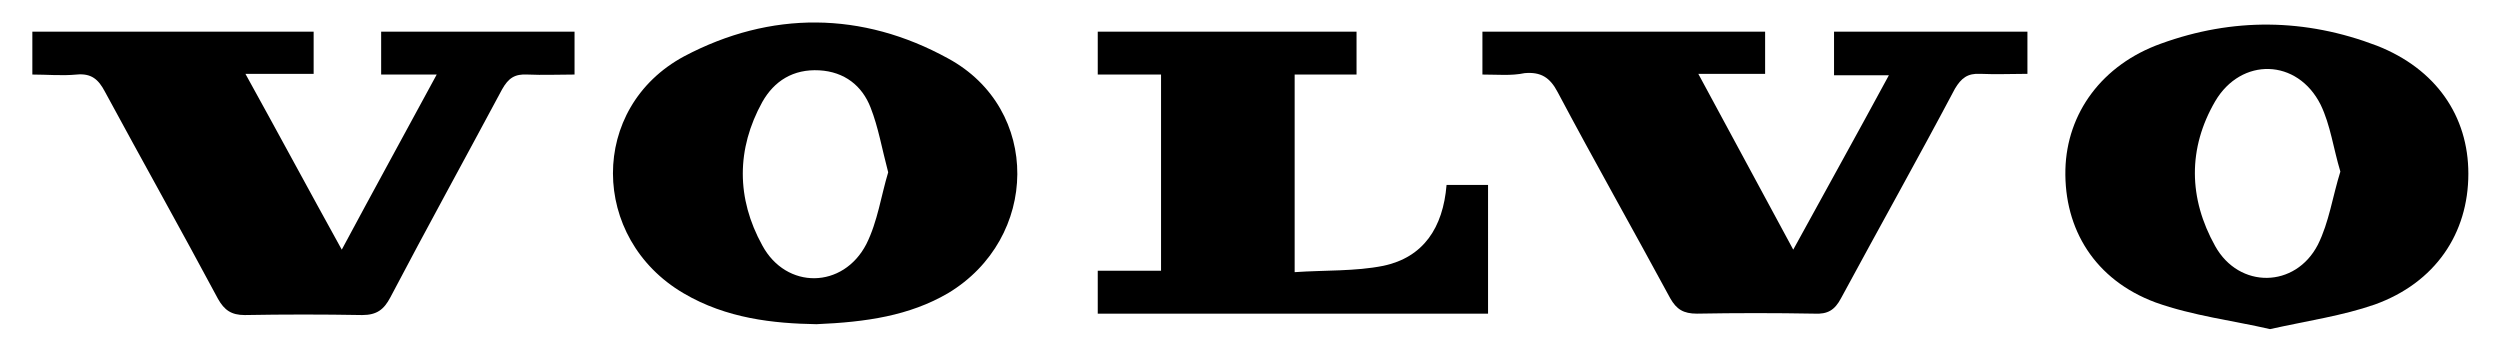 <?xml version="1.0" encoding="UTF-8"?> <svg xmlns="http://www.w3.org/2000/svg" xmlns:xlink="http://www.w3.org/1999/xlink" version="1.1" id="Layer_1" x="0px" y="0px" viewBox="0 0 355.5 50" style="enable-background:new 0 0 355.5 50;" xml:space="preserve"> <path d="M322.8,46.8c-5.2-1.2-11-1.9-16.3-3.8c-8.6-3.2-13-10.4-12.8-18.9c0.2-8,5.2-14.9,13.6-17.9c10.2-3.7,20.5-3.6,30.7,0.3 c8.4,3.3,13,10,13,18.2c0,8.5-4.7,15.5-13.3,18.6C333.1,44.9,328.2,45.6,322.8,46.8z M332.8,24.4c-1-3.3-1.4-6.6-2.8-9.5 c-3.3-6.6-11.3-6.8-15-0.5c-3.9,6.7-3.8,13.8,0,20.6c3.4,6.1,11.4,6,14.6-0.2C331.2,31.6,331.7,27.9,332.8,24.4z"></path> <path d="M116.1,46.1c-6.1-0.1-12.8-0.8-18.9-4.4C83.9,33.9,83.7,15.3,97.3,8c12.3-6.5,25.3-6.4,37.5,0.3c13.3,7.2,13,25.6,0,33.4 C129.3,44.9,123.2,45.8,116.1,46.1z M126.3,24.5c-0.9-3.4-1.4-6.4-2.5-9.2c-1.2-3.1-3.7-5.1-7.3-5.3c-3.7-0.2-6.4,1.5-8.1,4.5 c-3.7,6.7-3.7,13.7,0,20.4c3.4,6.3,11.5,6.2,14.8-0.2C124.8,31.5,125.3,27.8,126.3,24.5z"></path> <path d="M210.8,10.6c0-2.2,0-4.1,0-6.1c13.4,0,26.7,0,40.2,0c0,1.9,0,3.8,0,6c-2.9,0-5.9,0-9.5,0c4.6,8.5,8.9,16.5,13.5,25 c4.6-8.4,9-16.3,13.6-24.8c-2.8,0-5.2,0-7.8,0c0-2.2,0-4,0-6.2c9.1,0,18.2,0,27.5,0c0,1.9,0,3.7,0,6c-2.2,0-4.5,0.1-6.7,0 c-1.8-0.1-2.7,0.6-3.6,2.1c-5.3,10-10.8,19.8-16.2,29.8c-0.9,1.7-1.9,2.3-3.8,2.2c-5.6-0.1-11.1-0.1-16.7,0c-1.9,0-2.9-0.6-3.8-2.2 c-5.3-9.8-10.8-19.5-16-29.3c-1.1-2.1-2.4-2.9-4.7-2.7C214.9,10.8,213,10.6,210.8,10.6z"></path> <path d="M4.6,10.6c0-2.2,0-4.1,0-6.1c13.4,0,26.6,0,40,0c0,2,0,3.8,0,6c-3,0-6,0-9.7,0c4.7,8.5,9,16.5,13.7,25 c4.5-8.4,8.9-16.4,13.5-24.9c-3,0-5.4,0-7.9,0c0-2.2,0-4.1,0-6.1c9.2,0,18.3,0,27.5,0c0,2,0,3.9,0,6.1c-2.3,0-4.5,0.1-6.7,0 c-1.8-0.1-2.7,0.5-3.6,2.1c-5.3,9.9-10.7,19.7-15.9,29.6c-0.9,1.7-1.9,2.5-4,2.5c-5.6-0.1-11.1-0.1-16.7,0c-1.9,0-2.9-0.7-3.8-2.3 C25.7,32.6,20.2,22.8,14.9,13c-0.9-1.7-1.9-2.6-4-2.4C8.8,10.8,6.7,10.6,4.6,10.6z"></path> <path d="M211.6,44.6c-18.5,0-36.9,0-55.5,0c0-2,0-3.9,0-6.1c3,0,6,0,9,0c0-9.4,0-18.5,0-27.9c-3.1,0-6,0-9,0c0-2.2,0-4.1,0-6.1 c12.3,0,24.4,0,36.8,0c0,1.9,0,3.9,0,6.1c-2.9,0-5.7,0-8.8,0c0,9.4,0,18.4,0,28.1c4.3-0.3,8.6-0.1,12.6-0.9c5.7-1.2,8.5-5.4,9-11.5 c1.9,0,3.8,0,5.9,0C211.6,32.3,211.6,38.3,211.6,44.6z"></path> </svg> 